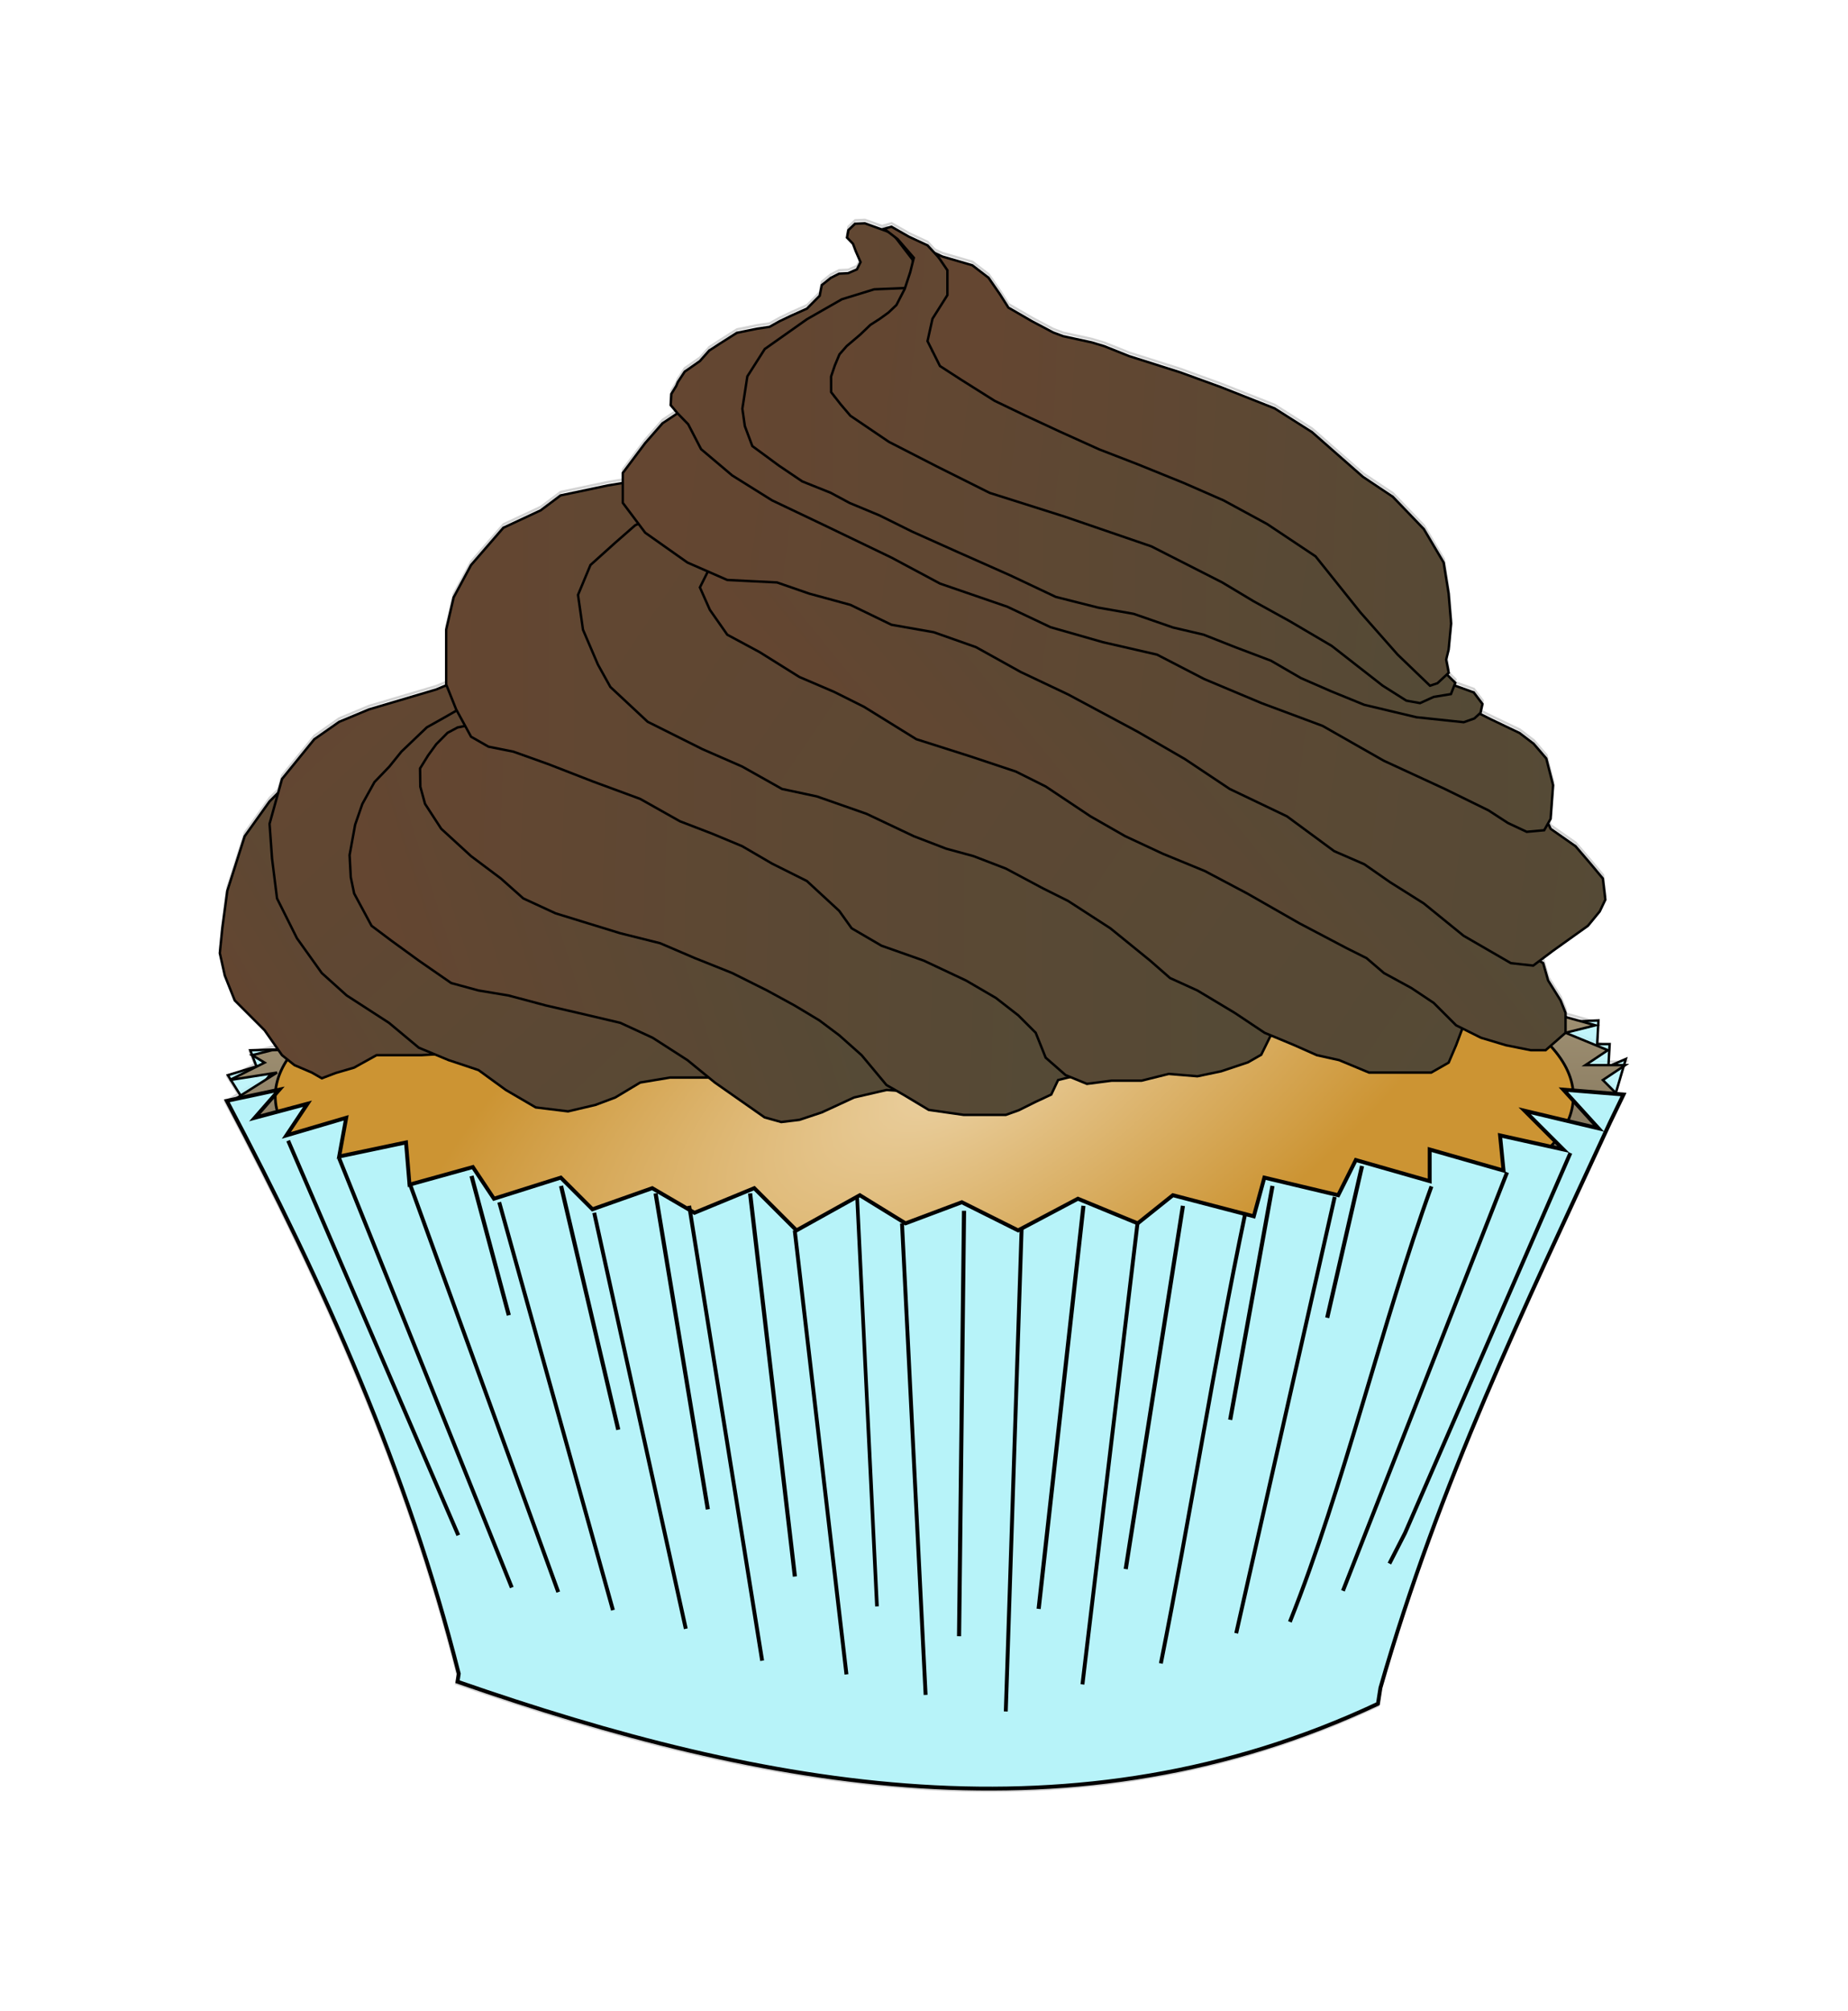 <svg xmlns="http://www.w3.org/2000/svg" xmlns:xlink="http://www.w3.org/1999/xlink" width="811.589" height="882.858" viewBox="0 0 760.865 827.679"><defs><filter id="h" x="-.024" width="1.049" y="-.008" height="1.016" color-interpolation-filters="sRGB"><feGaussianBlur stdDeviation=".594"/></filter><filter id="x" x="-1.557" width="4.114" y="-.018" height="1.036" color-interpolation-filters="sRGB"><feGaussianBlur stdDeviation="1.329"/></filter><filter id="l" x="-.021" width="1.042" y="-.008" height="1.017" color-interpolation-filters="sRGB"><feGaussianBlur stdDeviation=".619"/></filter><filter id="s" x="-.023" width="1.045" y="-.008" height="1.016" color-interpolation-filters="sRGB"><feGaussianBlur stdDeviation=".574"/></filter><filter id="k" x="-.028" width="1.055" y="-.008" height="1.015" color-interpolation-filters="sRGB"><feGaussianBlur stdDeviation=".537"/></filter><filter id="r" x="-.033" width="1.066" y="-.007" height="1.015" color-interpolation-filters="sRGB"><feGaussianBlur stdDeviation=".522"/></filter><filter id="j" x="-.043" width="1.087" y="-.007" height="1.014" color-interpolation-filters="sRGB"><feGaussianBlur stdDeviation=".543"/></filter><filter id="g" x="-.057" width="1.115" y="-.007" height="1.013" color-interpolation-filters="sRGB"><feGaussianBlur stdDeviation=".51"/></filter><filter id="f" x="-.126" width="1.252" y="-.006" height="1.013" color-interpolation-filters="sRGB"><feGaussianBlur stdDeviation=".51"/></filter><filter id="e" x="-.189" width="1.378" y="-.006" height="1.012" color-interpolation-filters="sRGB"><feGaussianBlur stdDeviation=".513"/></filter><filter id="d" x="-.056" width="1.112" y="-.007" height="1.013" color-interpolation-filters="sRGB"><feGaussianBlur stdDeviation=".533"/></filter><filter id="i" x="-.038" width="1.076" y="-.007" height="1.014" color-interpolation-filters="sRGB"><feGaussianBlur stdDeviation=".548"/></filter><filter id="q" x="-.031" width="1.062" y="-.007" height="1.015" color-interpolation-filters="sRGB"><feGaussianBlur stdDeviation=".559"/></filter><filter id="m" x="-.02" width="1.04" y="-.009" height="1.017" color-interpolation-filters="sRGB"><feGaussianBlur stdDeviation=".581"/></filter><filter id="o" x="-.021" width="1.043" y="-.008" height="1.017" color-interpolation-filters="sRGB"><feGaussianBlur stdDeviation=".6"/></filter><filter id="n" x="-.02" width="1.039" y="-.009" height="1.017" color-interpolation-filters="sRGB"><feGaussianBlur stdDeviation=".609"/></filter><filter id="y" x="-.095" width="1.189" y="-.022" height="1.044" color-interpolation-filters="sRGB"><feGaussianBlur stdDeviation=".929"/></filter><filter id="A" x="-.127" width="1.254" y="-.021" height="1.042" color-interpolation-filters="sRGB"><feGaussianBlur stdDeviation="1.137"/></filter><filter id="t" x="-.172" width="1.344" y="-.02" height="1.04" color-interpolation-filters="sRGB"><feGaussianBlur stdDeviation="1.321"/></filter><filter id="u" x="-.389" width="1.778" y="-.019" height="1.038" color-interpolation-filters="sRGB"><feGaussianBlur stdDeviation="1.329"/></filter><filter id="v" x="-.18" width="1.36" y="-.02" height="1.04" color-interpolation-filters="sRGB"><feGaussianBlur stdDeviation="1.383"/></filter><filter id="w" x="-.132" width="1.265" y="-.021" height="1.042" color-interpolation-filters="sRGB"><feGaussianBlur stdDeviation="1.298"/></filter><filter id="p" x="-.118" width="1.235" y="-.021" height="1.043" color-interpolation-filters="sRGB"><feGaussianBlur stdDeviation=".853"/></filter><filter id="E" x="-.114" width="1.227" y="-.03" height="1.061" color-interpolation-filters="sRGB"><feGaussianBlur stdDeviation=".727"/></filter><filter id="F" x="-.129" width="1.257" y="-.03" height="1.059" color-interpolation-filters="sRGB"><feGaussianBlur stdDeviation=".768"/></filter><filter id="B" x="-.129" width="1.257" y="-.03" height="1.059" color-interpolation-filters="sRGB"><feGaussianBlur stdDeviation=".768"/></filter><filter id="z" x="-.114" width="1.227" y="-.03" height="1.061" color-interpolation-filters="sRGB"><feGaussianBlur stdDeviation=".727"/></filter><linearGradient id="c"><stop offset="0" stop-color="#644631"/><stop offset="1" stop-color="#544a36"/></linearGradient><linearGradient id="a"><stop offset="0" stop-color="#ac9c7d"/><stop offset="1" stop-color="#544a36"/></linearGradient><linearGradient id="b"><stop offset="0" stop-color="#ebd1a2"/><stop offset="1" stop-color="#cc9433"/></linearGradient><linearGradient xlink:href="#a" id="C" gradientUnits="userSpaceOnUse" gradientTransform="translate(463.107 3077.34)" x1="426.704" y1="-917.884" x2="430.012" y2="-731.043"/><linearGradient xlink:href="#c" id="Q" gradientUnits="userSpaceOnUse" gradientTransform="translate(463.107 3077.34)" x1="400.693" y1="-1150.86" x2="658.791" y2="-1120.135"/><linearGradient xlink:href="#c" id="G" gradientUnits="userSpaceOnUse" gradientTransform="translate(463.107 3077.34)" x1="146.973" y1="-906.992" x2="246.68" y2="-965.369"/><linearGradient xlink:href="#c" id="H" gradientUnits="userSpaceOnUse" gradientTransform="translate(463.107 3077.34)" x1="166.432" y1="-1033.968" x2="399.359" y2="-784.075"/><linearGradient xlink:href="#c" id="I" gradientUnits="userSpaceOnUse" gradientTransform="translate(463.107 3077.34)" x1="210.649" y1="-954.01" x2="382.409" y2="-1008.29"/><linearGradient xlink:href="#c" id="J" gradientUnits="userSpaceOnUse" gradientTransform="translate(463.107 3077.34)" x1="230.438" y1="-948.381" x2="503.417" y2="-940.188"/><linearGradient xlink:href="#c" id="K" gradientUnits="userSpaceOnUse" gradientTransform="translate(463.107 3077.34)" x1="242.225" y1="-991.864" x2="584.071" y2="-991.864"/><linearGradient xlink:href="#c" id="L" gradientUnits="userSpaceOnUse" gradientTransform="translate(463.107 3077.34)" x1="245.283" y1="-1141.921" x2="680.604" y2="-846.965"/><linearGradient xlink:href="#c" id="M" gradientUnits="userSpaceOnUse" gradientTransform="translate(463.107 3077.34)" x1="444.955" y1="-956.053" x2="576.075" y2="-1062.565"/><linearGradient xlink:href="#c" id="N" gradientUnits="userSpaceOnUse" gradientTransform="translate(463.107 3077.34)" x1="325.181" y1="-1071.771" x2="764.541" y2="-1013.394"/><linearGradient xlink:href="#c" id="O" gradientUnits="userSpaceOnUse" gradientTransform="translate(463.107 3077.34)" x1="334.639" y1="-1093.879" x2="729.703" y2="-1093.879"/><linearGradient xlink:href="#c" id="P" gradientUnits="userSpaceOnUse" gradientTransform="translate(463.107 3077.34)" x1="364.166" y1="-1103.653" x2="669.933" y2="-1103.653"/><linearGradient xlink:href="#c" id="R" gradientUnits="userSpaceOnUse" gradientTransform="translate(463.107 3077.34)" x1="462.903" y1="-1129.72" x2="697.951" y2="-1118.455"/><radialGradient xlink:href="#b" id="D" gradientUnits="userSpaceOnUse" gradientTransform="matrix(-.856 .517 -.229 -.38 1137.046 1703.748)" cx="448.917" cy="-715.946" fx="448.917" fy="-715.946" r="267.775"/></defs><g transform="translate(-522.129 -1765.839)" fill-rule="evenodd"><g transform="translate(2024.514 1633.353)" fill="#fff" stroke="#d3d3d3"><path d="M-847.51 586.43h9.217l5.12-17.41-7.169 3.072.512-9.218h-5.12l.512-9.73-34.822 1.537zM-1401.066 587.966l-7.681-12.29 11.777-3.584-2.56-6.657 16.386-.512z"/><path d="M-1407.723 584.894l19.459-12.29-19.46 3.072 14.339-7.169-5.12-3.072 8.192-2.049 526.416-15.362 18.435 5.12-12.29 3.073 17.41 7.17-9.217 6.144h16.386l-9.217 6.145 5.12 5.121-30.724 62.473-498.763 17.411z"/><ellipse cx="-1121.765" cy="582.365" rx="267.225" ry="78.936" stroke-width="1.1" stroke-linecap="round" stroke-linejoin="round"/><path d="M-840.18 595.752c-35.609 77.164-70.264 148.137-94.57 232.837l-1.023 6.569c-124.368 58.399-251.374 35.346-378.962-9.078l.512-3.285c-21.08-83.395-55.247-159.814-95.505-235.829l21.638-4.601-10.139 11.587 21.726-5.793-8.69 13.035 24.622-7.242-2.897 15.932 27.52-5.793 1.448 17.38 26.07-7.242 5.794 8.69 2.897 4.346 27.519-8.69 13.035 13.035 24.622-8.69 17.38 10.138 24.623-10.139 17.38 17.381 26.071-14.484 18.83 11.587 23.173-8.69 23.174 11.587 24.623-13.035 24.622 10.138 14.484-11.587 27.167 6.642 10.49-13.884 30.416 7.242 7.242-14.484 30.416 8.69v-13.035l30.416 8.69-1.449-14.483 26.071 5.793-15.932-15.932 30.416 7.242-14.484-15.932 24.754 1.997z" stroke="none"/><path d="M-839.632 595.028c-35.609 77.164-70.263 148.137-94.569 232.836l-1.024 6.57c-124.368 58.398-251.374 35.346-378.962-9.079l.512-3.284c-21.08-83.395-55.246-159.814-95.504-235.829l21.637-4.601-10.138 11.587 21.725-5.794-8.69 13.036 24.622-7.242-2.896 15.932 27.519-5.794 1.448 17.38 26.07-7.241 5.794 8.69 2.897 4.345 27.52-8.69 13.035 13.036 24.622-8.69 17.38 10.138 24.623-10.139 17.38 17.38 26.07-14.483 18.83 11.587 23.174-8.69 23.174 11.587 24.622-13.036 24.622 10.139 14.484-11.587 33.313 8.69 4.345-15.932 30.416 7.242 7.242-14.484 30.415 8.69v-13.035l30.416 8.69-1.448-14.483 26.07 5.793-15.931-15.932 30.415 7.242-14.483-15.932 24.754 1.997z" stroke-width="1.6"/><path d="M-385.267-797.935l-22.75 190.513" stroke-width="1.6" filter="url(#d)" transform="translate(-648.871 1433.89)"/><path d="M-433.064-795.038l-6.517 198.757" stroke-width="1.6" filter="url(#e)" transform="translate(-648.871 1433.89)"/><path d="M-482.308-797.21l9.714 194.112" stroke-width="1.6" filter="url(#f)" transform="translate(-648.871 1433.89)"/><path d="M-526.484-794.314l21.302 182.774" stroke-width="1.6" filter="url(#g)" transform="translate(-648.871 1433.89)"/><path d="M-264.328-812.419c-20.538 56.6-35.917 123.332-58.287 179.256" stroke-width="1.6" filter="url(#h)" transform="translate(-648.871 1433.89)"/><path d="M-341.143-800.583c-12.632 60.265-22.51 124.142-34.586 184.522" stroke-width="1.6" filter="url(#i)" transform="translate(-648.871 1433.89)"/><path d="M-569.935-804.453l30.043 187.274" stroke-width="1.6" filter="url(#j)" transform="translate(-648.871 1433.89)"/><path d="M-648.147-805.9l46.824 167.916" stroke-width="1.6" filter="url(#k)" transform="translate(-648.871 1433.89)"/><path d="M-714.048-824.006l71.073 176.71" stroke-width="1.6" filter="url(#l)" transform="translate(-648.871 1433.89)"/><path d="M-735.05-831.247L-665-668.824" stroke-width="1.6" filter="url(#m)" transform="translate(-648.871 1433.89)"/><path d="M-207.117-826.178l-68.074 156.424-6.445 12.59" stroke-width="1.6" filter="url(#n)" transform="translate(-648.871 1433.89)"/><path d="M-233.188-818.212l-67.577 172.262" stroke-width="1.6" filter="url(#o)" transform="translate(-648.871 1433.89)"/><path d="M-329.778-812.623l-17.41 96.27" stroke-width="1.7" filter="url(#p)" transform="translate(-648.871 1433.89)"/><path d="M-301.262-808.798l-43.45 180.323" stroke-width="1.6" filter="url(#q)" transform="translate(-648.871 1433.89)"/><path d="M-609.041-801.556l37.71 171.238" stroke-width="1.6" filter="url(#r)" transform="translate(-648.871 1433.89)"/><path d="M-685.08-813.867l61.234 168.444" stroke-width="1.6" filter="url(#s)" transform="translate(-648.871 1433.89)"/><path d="M-544.85-809.551l18.435 157.72" stroke-width="1.7" filter="url(#t)" transform="translate(-648.871 1433.89)"/><path d="M-500.812-808.527l8.194 168.986" stroke-width="1.5" filter="url(#u)" transform="translate(-648.871 1433.89)"/><path d="M-407.614-804.43l-18.434 165.913" stroke-width="1.7" filter="url(#v)" transform="translate(-648.871 1433.89)"/><path d="M-366.647-804.43l-23.556 149.526" stroke-width="1.7" filter="url(#w)" transform="translate(-648.871 1433.89)"/><path d="M-456.773-802.382l-2.048 175.13h0" stroke-width="1.7" filter="url(#x)" transform="translate(-648.871 1433.89)"/><path d="M-622.686-812.623l23.556 100.367h0" stroke-width="1.7" filter="url(#y)" transform="translate(-648.871 1433.89)"/><path d="M-659.556-816.72l15.363 57.353" stroke-width="1.7" filter="url(#z)" transform="translate(-648.871 1433.89)"/><path d="M-583.768-809.551l21.507 130.068" stroke-width="1.7" filter="url(#A)" transform="translate(-648.871 1433.89)"/><path d="M-292.908-820.817l-14.338 62.474" stroke-width="1.7" filter="url(#B)" transform="translate(-648.871 1433.89)"/><path d="M-1373.926 572.604l4.096 2.348 5.721-2.172 7.593-2.224 9.218-5.121H-1328.863l17.41-1.024-71.69-111.633-8.194 8.193-10.241 14.338-7.17 22.532-2.048 15.362-1.024 10.241 2.048 9.218 4.097 10.241 12.29 12.29 7.169 10.242 5.12 4.096z"/><path d="M-1204.94 574.652H-1226.449l-12.29 2.048-10.241 6.145-8.194 3.073-11.265 2.648-13.314-1.624-12.29-7.17-11.266-8.192-12.29-4.097-12.29-5.12-12.29-10.242-17.41-11.266-10.242-9.217-10.241-14.339-8.193-16.386-2.049-16.386-1.024-14.339 5.12-18.434 13.315-16.387 10.242-7.169 12.29-5.12 27.651-8.194 12.29-5.12-1.024 13.313z"/><path d="M-1121.984 580.797l-15.363-1.024-13.314 3.072-13.314 6.145-9.217 3.073-7.469.9-6.87-1.924-10.24-7.17-10.242-7.169-11.266-9.217-14.338-9.217-13.314-6.145-17.41-4.097-13.315-3.072-15.362-4.097-12.29-2.048-11.266-3.073-13.314-9.217-11.265-8.193-8.194-6.145-7.169-13.314-1.386-6.665-.486-9.122 2.286-12.528 2.958-8.527 4.997-9.007 6.11-6.348 4.98-6.18 10.48-10.004 7.67-4.3 5.406-3.107 7.169-6.145z"/><path d="M-1058.487 573.628l-8.193 2.048-2.824 5.97-6.569 3.072-6.796 3.386-5.318 1.91h-17.411l-14.338-2.048-10.241-6.145-7.17-4.096-10.241-12.29-9.217-8.194-8.194-6.144-10.241-6.145-11.266-6.145-14.338-7.17-15.362-6.144-14.339-6.145-16.386-4.097-13.314-4.096-13.314-4.097-13.314-6.145-9.217-8.193-12.29-9.218-12.29-11.265-6.657-10.242-1.938-7.059-.11-7.535 3.328-5.377 3.339-4.594 4.642-4.685 4.099-2.192 5.685-1.18.926-3.223 12.29-11.266 213.024 120.85 19.459 8.193z"/><path d="M-978.09 555.193l-4.96 10.066-5.505 3.15-11.006 3.668-9.766 2.048-11.814-.973-11.142 2.773h-12.29l-10.241 1.324-8.793-3.621-8.194-7.17-4.096-10.24-7.17-7.17-9.217-7.169-12.29-7.169-17.41-8.193-17.41-6.145-12.29-7.17-5.121-7.168-13.315-12.29-14.338-7.17-12.29-7.168-12.29-5.121-13.313-5.12-16.387-9.218-19.459-7.17-18.435-7.168-14.338-5.121-10.241-2.048-7.17-4.097-6.144-11.266-4.097-10.241v-22.532l3.073-13.314 7.169-13.314 13.314-15.362 15.362-7.17 8.193-6.144 19.46-4.097 12.289-2.048 7.17-1.024z"/><path d="M-899.743 553.145l-3.072 8.193-3.073 7.17-7.169 4.096h-25.604l-12.29-5.121-9.217-2.048-9.217-4.097-12.29-5.12-12.29-8.194-15.362-9.217-11.266-5.121-8.193-7.17-16.387-13.313-17.41-11.266-10.242-5.12-15.362-8.194-13.314-5.12-11.266-3.073-13.314-5.12-19.459-9.218-20.483-7.17-14.338-3.072-16.387-9.217-16.386-7.17-22.531-11.265-15.363-14.338-5.12-9.218-6.145-14.338-2.049-14.338 5.121-12.29 10.242-9.217 8.193-7.17 16.386-7.168 313.163 198.01z"/><path d="M-866.97 527.541l2.049 7.17 5.12 8.192 2.049 5.121v8.193l-8.194 7.17h-6.144l-10.242-2.049-10.242-3.072-10.241-5.121-9.217-9.218-9.218-6.144-11.266-6.145-7.169-6.145-8.193-4.097-19.459-10.241-21.507-12.29-17.41-9.218-17.411-7.169-15.363-7.169-14.338-8.193-18.435-12.29-12.29-6.145-18.434-6.145-22.532-7.169-21.507-13.314-12.29-6.145-14.338-6.145-16.386-10.241-13.314-7.17-7.17-10.241-4.096-9.217 6.145-12.29 14.338-14.338 103.175 45.641z"/><path d="M-863.897 472.237l10.241 7.169 6.145 7.169 5.121 6.145 1.024 8.705-2.306 4.83-4.863 5.924-7.169 5.12-7.17 5.121-8.192 6.145-9.218-1.024-19.459-11.266-16.386-13.314-13.826-8.705-10.648-7.413-12.396-5.389-19.459-14.338-23.555-11.266-18.435-12.29-19.459-11.265-28.676-15.363-19.46-9.217-18.434-10.242-17.41-6.145-17.411-3.072-16.899-8.193-16.898-4.609-13.314-4.609-20.483-1.024-16.387-7.169-17.41-12.29-9.218-12.29v-12.29l9.218-12.29 7.169-8.193 12.29-8.193 141.333 85.005 146.454 50.184 58.377 24.58z"/><path d="M-922.274 416.932h9.217l12.29 4.097 12.29 6.145 11.778 5.633 5.785 4.408 5.225 6.09 2.816 11.009-1.024 13.826-2.648 4.697-7.187.655-7.7-3.604-8.056-5.227-18.22-8.935-24.88-11.493-25.18-14.338-25.055-9.342-23.68-9.941-19.46-10.066-22.282-5.12-21.507-6.146-17.835-8.442-27.674-9.517-20.037-10.717-27.652-13.314-21.508-10.242-16.386-10.241-12.838-10.842-5.297-10.241-4.397-4.521-2.821-3.364.261-4.573 2.048-3.329.632-1.559 2.848-4.326 6.25-4.356 3.838-4.32 4.355-2.85 7.028-4.45 8.334-1.694 5.121-.768 4.097-2.305 4.855-2.315 6.464-2.897 5.232-5.286.847-4.36 3.71-2.998 3.438-1.74 3.703-.18 3.62-1.58 1.492-2.98-1.95-4.456-1.173-3.09-2.462-2.553.598-3.086 2.734-2.624 4.026-.175 11.28 4.097 8.455 10.983.76 14.628-12.649 16.799-11.025 16.042z"/><path d="M-1142.395 250.17l-13.314 4.098-14.338 8.193-17.41 12.29-7.17 11.265-2.048 13.314 1.024 7.17 3.073 8.193 10.966 8.069 9.605 6.488 11.718 4.693 7.777 4.18 12.322 5.134 13.494 6.689 18.647 8.361 21.559 9.569 18.859 8.917 17.41 4.397 14.635 2.57 16.214 5.623 12.555 2.94 13.437 5.297 14.336 5.43 12.336 7.153 12.311 5.38 13.761 5.622 21.507 5.12 19.46 2.049 4.352-1.536 2.557-2.33.808-3.637-3.621-4.787-11.097-3.995-13.77-4.408-8.418 4.306-5.633-15.362-23.556-6.145-23.555-11.266-13.314-12.29-21.508-11.265-21.507-7.17-20.483-5.12-18.435-5.12-21.507-7.17-19.459-10.241-20.483-10.242-11.266-8.193-9.217-8.193 1.024-8.194 7.17-7.169 15.362-14.338 1.024-6.145 7.81-8.845z"/><path d="M-909.772 405.594l6.632 6.573-1.792 4.627-7.1 1.163-5.633 2.56-5.633-1.024-9.73-6.145-20.995-16.387-17.41-10.241-14.85-8.193-12.803-7.682-29.188-14.85-35.845-12.29-30.725-9.73-21.507-10.753-19.971-10.241-15.875-10.754-3.985-4.673-3.952-5.056-.019-6.406 1.555-4.604 1.9-4.543 2.965-3.394 5.546-4.706 4.184-4 3.92-2.535 3.51-2.526 3.323-3.132 3.42-6.656 2.265-6.87 1.484-5.933-6.657-7.681-5.581-4.25 3.02-.87 7.17 4.096 7.681 3.584 6.145 6.657 3.073 5.121 2.56 4.097-2.048 9.73-5.633 6.656-2.048 11.266 20.995 13.826 22.019 11.266 75.787 31.749 42.503 27.14 27.14 31.236 9.73 14.339z"/><path d="M-905.851 408.015l-4.645 4.309-3.073 1.024-13.314-12.802-15.362-17.41-18.435-23.044-19.97-13.314-17.924-9.73-16.386-7.169-18.947-7.681-15.874-6.145-15.875-7.169-14.338-6.657-12.802-6.145-13.826-8.705-8.705-5.633-5.121-10.242 2.048-9.217 6.145-9.73v-10.241l-4.66-6.801 2.612 1.168 12.29 3.585 6.657 5.12 4.609 6.657 3.584 5.633 9.73 5.633 8.705 4.609 4.097 1.536 11.777 2.56 5.121 1.537 10.242 4.096 20.995 6.657 16.898 6.145 22.02 8.706 15.362 9.729 20.995 18.435 12.29 8.193 12.802 13.314 8.193 13.826 2.048 12.802 1.025 12.29-1.025 10.754-1.024 4.096z"/></g><path d="M1177.178 2219.18h9.217l5.12-17.41-7.168 3.072.512-9.217h-5.121l.512-9.73-34.821 1.537zM623.622 2220.717l-7.681-12.29 11.778-3.585-2.56-6.657 16.386-.512z" fill="#b7f3f9" fill-opacity=".854" stroke="#000"/><path d="M616.73 2219.655l19.46-12.29-19.46 3.072 14.339-7.169-5.121-3.072 8.193-2.049 526.416-15.362 18.434 5.12-12.29 3.073 17.411 7.17-9.217 6.144h16.386l-9.217 6.145 5.12 5.121-30.724 62.474-498.763 17.41z" fill="url(#C)" stroke="#000"/><ellipse ry="78.936" rx="267.225" cy="2217.126" cx="902.689" fill="url(#D)" stroke="#000" stroke-width="1.1" stroke-linecap="round" stroke-linejoin="round"/><path d="M1185.232 2227.478c-35.608 77.165-70.263 148.137-94.569 232.837l-1.024 6.569c-124.368 58.399-251.374 35.346-378.962-9.078l.512-3.285c-21.08-83.395-55.246-159.814-95.504-235.829l21.637-4.6-10.138 11.586 21.725-5.793-8.69 13.035 24.622-7.242-2.896 15.932 27.519-5.793 1.448 17.38 26.07-7.241 5.794 8.69 2.897 4.345 27.52-8.69 13.035 13.035 24.622-8.69 17.38 10.138 24.623-10.138 17.38 17.38 26.07-14.483 18.83 11.587 23.174-8.69 23.174 11.586 24.622-13.035 24.622 10.139 14.484-11.587 33.685 9.538 3.973-16.78 30.416 7.242 7.242-14.484 30.415 8.69v-13.035l30.416 8.69-1.448-14.484 26.07 5.794-15.932-15.932 30.416 7.241-14.483-15.932 24.754 1.997z" fill="#b7f3f9"/><path d="M1185.056 2227.778c-35.608 77.165-70.263 148.137-94.569 232.837l-1.024 6.569c-124.368 58.399-251.373 35.346-378.961-9.078l.512-3.285c-21.08-83.395-55.247-159.814-95.505-235.829l21.638-4.6-10.139 11.586 21.726-5.793-8.69 13.035 24.622-7.242-2.897 15.932 27.52-5.793 1.447 17.38 26.071-7.241 5.794 8.69 2.896 4.345 27.52-8.69 13.035 13.035 24.622-8.69 17.38 10.138 24.623-10.138 17.38 17.38 26.071-14.484 18.83 11.587 23.173-8.69 23.174 11.587 24.622-13.035 24.623 10.138 14.483-11.587 33.313 8.69 4.345-15.931 30.416 7.241 7.242-14.483 30.416 8.69v-13.035l30.416 8.69-1.449-14.484 26.07 5.794-15.931-15.932 30.416 7.241-14.484-15.932 24.754 1.997z" fill="#b7f3f9" fill-opacity=".854" stroke="#000" stroke-width="1.6"/><g fill="#b7f3f9" fill-opacity=".854" stroke="#000"><path d="M-385.267-797.935l-22.75 190.513" stroke-width="1.6" filter="url(#d)" transform="translate(1375.817 3066.64)"/><path d="M-433.064-795.038l-6.517 198.757" stroke-width="1.6" filter="url(#e)" transform="translate(1375.817 3066.64)"/><path d="M-482.308-797.21l9.714 194.112" stroke-width="1.6" filter="url(#f)" transform="translate(1375.817 3066.64)"/><path d="M-526.484-794.314l21.302 182.774" stroke-width="1.6" filter="url(#g)" transform="translate(1375.817 3066.64)"/><path d="M-264.328-812.419c-20.538 56.6-35.917 123.332-58.287 179.256" stroke-width="1.6" filter="url(#h)" transform="translate(1375.817 3066.64)"/><path d="M-341.143-800.583c-12.632 60.265-22.51 124.142-34.586 184.522" stroke-width="1.6" filter="url(#i)" transform="translate(1375.817 3066.64)"/><path d="M-569.935-804.453l30.043 187.274" stroke-width="1.6" filter="url(#j)" transform="translate(1375.817 3066.64)"/><path d="M-648.147-805.9l46.824 167.916" stroke-width="1.6" filter="url(#k)" transform="translate(1375.817 3066.64)"/><path d="M-714.048-824.006l71.073 176.71" stroke-width="1.6" filter="url(#l)" transform="translate(1375.817 3066.64)"/><path d="M-735.05-831.247L-665-668.824" stroke-width="1.6" filter="url(#m)" transform="translate(1375.817 3066.64)"/><path d="M-207.117-826.178l-68.074 156.424-6.445 12.59" stroke-width="1.6" filter="url(#n)" transform="translate(1375.817 3066.64)"/><path d="M-233.188-818.212l-67.577 172.262" stroke-width="1.6" filter="url(#o)" transform="translate(1375.817 3066.64)"/><path d="M-329.778-812.623l-17.41 96.27" stroke-width="1.7" filter="url(#p)" transform="translate(1375.817 3066.64)"/><path d="M-304.158-808.073l-40.555 179.598" stroke-width="1.6" filter="url(#q)" transform="translate(1375.817 3066.64)"/><path d="M-609.041-801.556l37.71 171.238" stroke-width="1.6" filter="url(#r)" transform="translate(1375.817 3066.64)"/><path d="M-685.08-813.867l61.234 168.444" stroke-width="1.6" filter="url(#s)" transform="translate(1375.817 3066.64)"/><path d="M-544.85-809.551l18.435 157.72" stroke-width="1.7" filter="url(#t)" transform="translate(1375.817 3066.64)"/><path d="M-500.812-808.527l8.194 168.986" stroke-width="1.5" filter="url(#u)" transform="translate(1375.817 3066.64)"/><path d="M-407.614-804.43l-18.434 165.913" stroke-width="1.7" filter="url(#v)" transform="translate(1375.817 3066.64)"/><path d="M-366.647-804.43l-23.556 149.526" stroke-width="1.7" filter="url(#w)" transform="translate(1375.817 3066.64)"/><path d="M-456.773-802.382l-2.048 175.13h0" stroke-width="1.7" filter="url(#x)" transform="translate(1375.817 3066.64)"/><path d="M-622.686-812.623l23.556 100.367h0" stroke-width="1.7" filter="url(#y)" transform="translate(1375.817 3066.64)"/><path d="M-659.556-816.72l15.363 57.353" stroke-width="1.7" filter="url(#E)" transform="translate(1375.817 3066.64)"/><path d="M-583.768-809.551l21.507 130.068" stroke-width="1.7" filter="url(#A)" transform="translate(1375.817 3066.64)"/><path d="M-292.908-820.817l-14.338 62.474" stroke-width="1.7" filter="url(#F)" transform="translate(1375.817 3066.64)"/></g><path d="M650.528 2207.365l4.096 2.348 5.721-2.173 7.593-2.223 9.218-5.121H695.59l17.41-1.024-71.69-111.633-8.194 8.193-10.241 14.338-7.17 22.531-2.048 15.363-1.024 10.241 2.048 9.218 4.097 10.241 12.29 12.29 7.169 10.242 5.12 4.096z" fill="url(#G)" stroke="#000"/><path d="M819.513 2209.413H798.006l-12.29 2.048-10.241 6.145-8.194 3.073-11.265 2.648-13.314-1.624-12.29-7.17-11.266-8.192-12.29-4.097-12.29-5.12-12.29-10.242-17.41-11.266-10.242-9.217-10.241-14.338-8.193-16.387-2.049-16.387-1.024-14.338 5.12-18.434 13.315-16.387 10.241-7.169 12.29-5.12 27.653-8.194 12.29-5.12-1.025 13.313z" fill="url(#H)" stroke="#000"/><path d="M902.47 2215.558l-15.363-1.024-13.314 3.072-13.314 6.145-9.217 3.073-7.469.9-6.87-1.924-10.24-7.17-10.242-7.169-11.266-9.217-14.338-9.217-13.314-6.145-17.41-4.097-13.315-3.072-15.362-4.097-12.29-2.048-11.266-3.073-13.314-9.217-11.265-8.193-8.193-6.145-7.17-13.314-1.386-6.665-.486-9.122 2.286-12.528 2.959-8.527 4.996-9.007 6.11-6.348 4.98-6.18 10.48-10.004 7.67-4.3 5.406-3.107 7.169-6.145z" fill="url(#I)" stroke="#000"/><path d="M965.967 2208.389l-8.193 2.048-2.824 5.97-6.569 3.072-6.796 3.386-5.318 1.91h-17.411l-14.338-2.048-10.241-6.145-7.17-4.096-10.241-12.29-9.217-8.193-8.194-6.145-10.241-6.145-11.266-6.145-14.338-7.17-15.362-6.144-14.339-6.145-16.386-4.097-13.314-4.096-13.314-4.097-13.314-6.145-9.217-8.193-12.29-9.218-12.29-11.265-6.657-10.242-1.938-7.059-.11-7.535 3.328-5.377 3.339-4.594 4.642-4.685 4.099-2.192 5.685-1.18.926-3.223 12.29-11.266 213.024 120.85 19.459 8.194z" fill="url(#J)" stroke="#000"/><path d="M1046.363 2189.954l-4.96 10.066-5.504 3.15-11.006 3.668-9.766 2.048-11.814-.973-11.142 2.773h-12.29l-10.241 1.324-8.793-3.621-8.194-7.17-4.096-10.24-7.17-7.17-9.217-7.169-12.29-7.169-17.41-8.193-17.41-6.145-12.29-7.17-5.121-7.168-13.314-12.29-14.339-7.17-12.29-7.168-12.29-5.121-13.313-5.12-16.387-9.218-19.459-7.17-18.435-7.168-14.338-5.121-10.241-2.049-7.17-4.096-6.144-11.266-4.097-10.241v-22.532l3.073-13.314 7.169-13.314 13.314-15.362 15.362-7.17 8.193-6.144 19.46-4.097 12.289-2.048 7.17-1.024z" fill="url(#K)" stroke="#000"/><path d="M1124.711 2187.906l-3.072 8.193-3.073 7.17-7.169 4.096h-25.604l-12.29-5.121-9.217-2.048-9.217-4.097-12.29-5.12-12.29-8.194-15.362-9.217-11.266-5.121-8.193-7.17-16.387-13.313-17.41-11.266-10.242-5.12-15.362-8.194-13.314-5.12-11.266-3.073-13.314-5.12-19.459-9.218-20.483-7.17-14.338-3.072-16.386-9.217-16.387-7.17-22.531-11.265-15.363-14.338-5.12-9.218-6.145-14.338-2.049-14.338 5.121-12.29 10.242-9.217 8.193-7.17 16.386-7.168 313.163 198.01z" fill="url(#L)" stroke="#000"/><path d="M1157.484 2162.302l2.049 7.17 5.12 8.192 2.049 5.121v8.193l-8.194 7.17h-6.145l-10.241-2.049-10.242-3.072-10.241-5.121-9.218-9.217-9.217-6.145-11.266-6.145-7.169-6.145-8.193-4.097-19.459-10.241-21.507-12.29-17.41-9.218-17.411-7.169-15.363-7.169-14.338-8.193-18.435-12.29-12.29-6.145-18.434-6.145-22.532-7.169-21.507-13.314-12.29-6.145-14.338-6.145-16.386-10.241-13.314-7.17-7.17-10.241-4.096-9.217 6.145-12.29 14.338-14.338 103.175 45.641z" fill="url(#M)" stroke="#000"/><path d="M1160.557 2106.998l10.241 7.169 6.145 7.169 5.121 6.145 1.024 8.705-2.306 4.83-4.863 5.924-7.169 5.12-7.17 5.121-8.192 6.145-9.218-1.024-19.459-11.266-16.386-13.314-13.826-8.705-10.648-7.412-12.396-5.39-19.459-14.338-23.555-11.266-18.435-12.29-19.459-11.265-28.676-15.363-19.46-9.217-18.434-10.242-17.41-6.145-17.411-3.072-16.899-8.193-16.898-4.609-13.314-4.609-20.483-1.024-16.387-7.169-17.41-12.29-9.218-12.29v-12.29l9.217-12.29 7.17-8.193 12.29-8.193 141.333 85.005 146.454 50.184 58.377 24.58z" fill="url(#N)" stroke="#000"/><path d="M1102.18 2051.693h9.217l12.29 4.097 12.29 6.145 11.778 5.633 5.786 4.408 5.224 6.09 2.816 11.009-1.024 13.826-2.649 4.697-7.186.655-7.7-3.604-8.056-5.227-18.22-8.935-24.88-11.493-25.18-14.338-25.055-9.342-23.68-9.941-19.46-10.066-22.282-5.12-21.507-6.146-17.835-8.442-27.674-9.517-20.037-10.717-27.652-13.314-21.508-10.242-16.386-10.241-12.838-10.842-5.297-10.241-4.397-4.521-2.821-3.365.261-4.572 2.048-3.329.632-1.559 2.848-4.326 6.25-4.356 3.838-4.32 4.355-2.85 7.028-4.45 8.334-1.695 5.121-.768 4.097-2.304 4.855-2.315 6.464-2.897 5.232-5.286.847-4.36 3.71-2.998 3.438-1.74 3.703-.18 3.62-1.58 1.492-2.98-1.95-4.456-1.173-3.09-2.462-2.553.598-3.086 2.734-2.624 4.026-.175 11.28 4.097 8.455 10.983.76 14.628-12.649 16.799-11.025 16.042z" fill="url(#O)" stroke="#000"/><path d="M882.06 1884.932l-13.315 4.097-14.338 8.193-17.41 12.29-7.17 11.265-2.048 13.314 1.024 7.17 3.073 8.193 10.966 8.069 9.605 6.488 11.718 4.693 7.777 4.18 12.322 5.134 13.494 6.689 18.647 8.361 21.559 9.569 18.859 8.917 17.41 4.397 14.635 2.57 16.214 5.623 12.555 2.94 13.437 5.297 14.336 5.43 12.336 7.153 12.311 5.38 13.76 5.622 21.508 5.12 19.46 2.049 4.352-1.536 2.557-2.33.808-3.637-3.621-4.787-11.097-3.995-13.77-4.408-8.418 4.306-5.633-15.362-23.556-6.145-23.555-11.266-13.314-12.29-21.507-11.265-21.508-7.17-20.483-5.12-18.435-5.12-21.507-7.17-19.459-10.241-20.483-10.242-11.266-8.193-9.217-8.193 1.024-8.194 7.17-7.169 15.362-14.338 1.024-6.145 7.81-8.845z" fill="url(#P)" stroke="#000"/><path d="M1114.682 2040.355l6.632 6.573-1.792 4.627-7.1 1.163-5.633 2.56-5.633-1.024-9.73-6.145-20.995-16.387-17.41-10.241-14.85-8.193-12.803-7.682-29.188-14.85-35.845-12.29-30.725-9.73-21.507-10.753-19.971-10.241-15.875-10.754-3.985-4.673-3.952-5.056-.019-6.406 1.555-4.604 1.9-4.543 2.965-3.394 5.546-4.706 4.184-4 3.92-2.535 3.51-2.526 3.323-3.132 3.42-6.656 2.265-6.87 1.484-5.933-6.657-7.681-5.581-4.25 3.02-.87 7.17 4.096 7.681 3.584 6.145 6.657 3.073 5.121 2.56 4.097-2.048 9.73-5.633 6.656-2.049 11.266 20.996 13.826 22.019 11.266 75.787 31.749 42.503 27.14 27.14 31.236 9.73 14.339z" fill="url(#Q)" stroke="#000"/><path d="M1118.603 2042.776l-4.645 4.309-3.073 1.024-13.314-12.802-15.362-17.41-18.435-23.044-19.97-13.314-17.924-9.73-16.386-7.169-18.947-7.681-15.874-6.145-15.875-7.169-14.338-6.657-12.802-6.145-13.826-8.705-8.705-5.633-5.121-10.242 2.048-9.217 6.145-9.73v-10.241l-4.66-6.801 2.612 1.168 12.29 3.585 6.657 5.12 4.609 6.657 3.584 5.633 9.73 5.633 8.705 4.609 4.096 1.536 11.778 2.56 5.121 1.537 10.242 4.096 20.995 6.657 16.898 6.145 22.02 8.705 15.362 9.73 20.995 18.435 12.29 8.193 12.802 13.314 8.193 13.826 2.048 12.802 1.025 12.29-1.025 10.753-1.024 4.097z" fill="url(#R)" stroke="#000"/></g></svg>